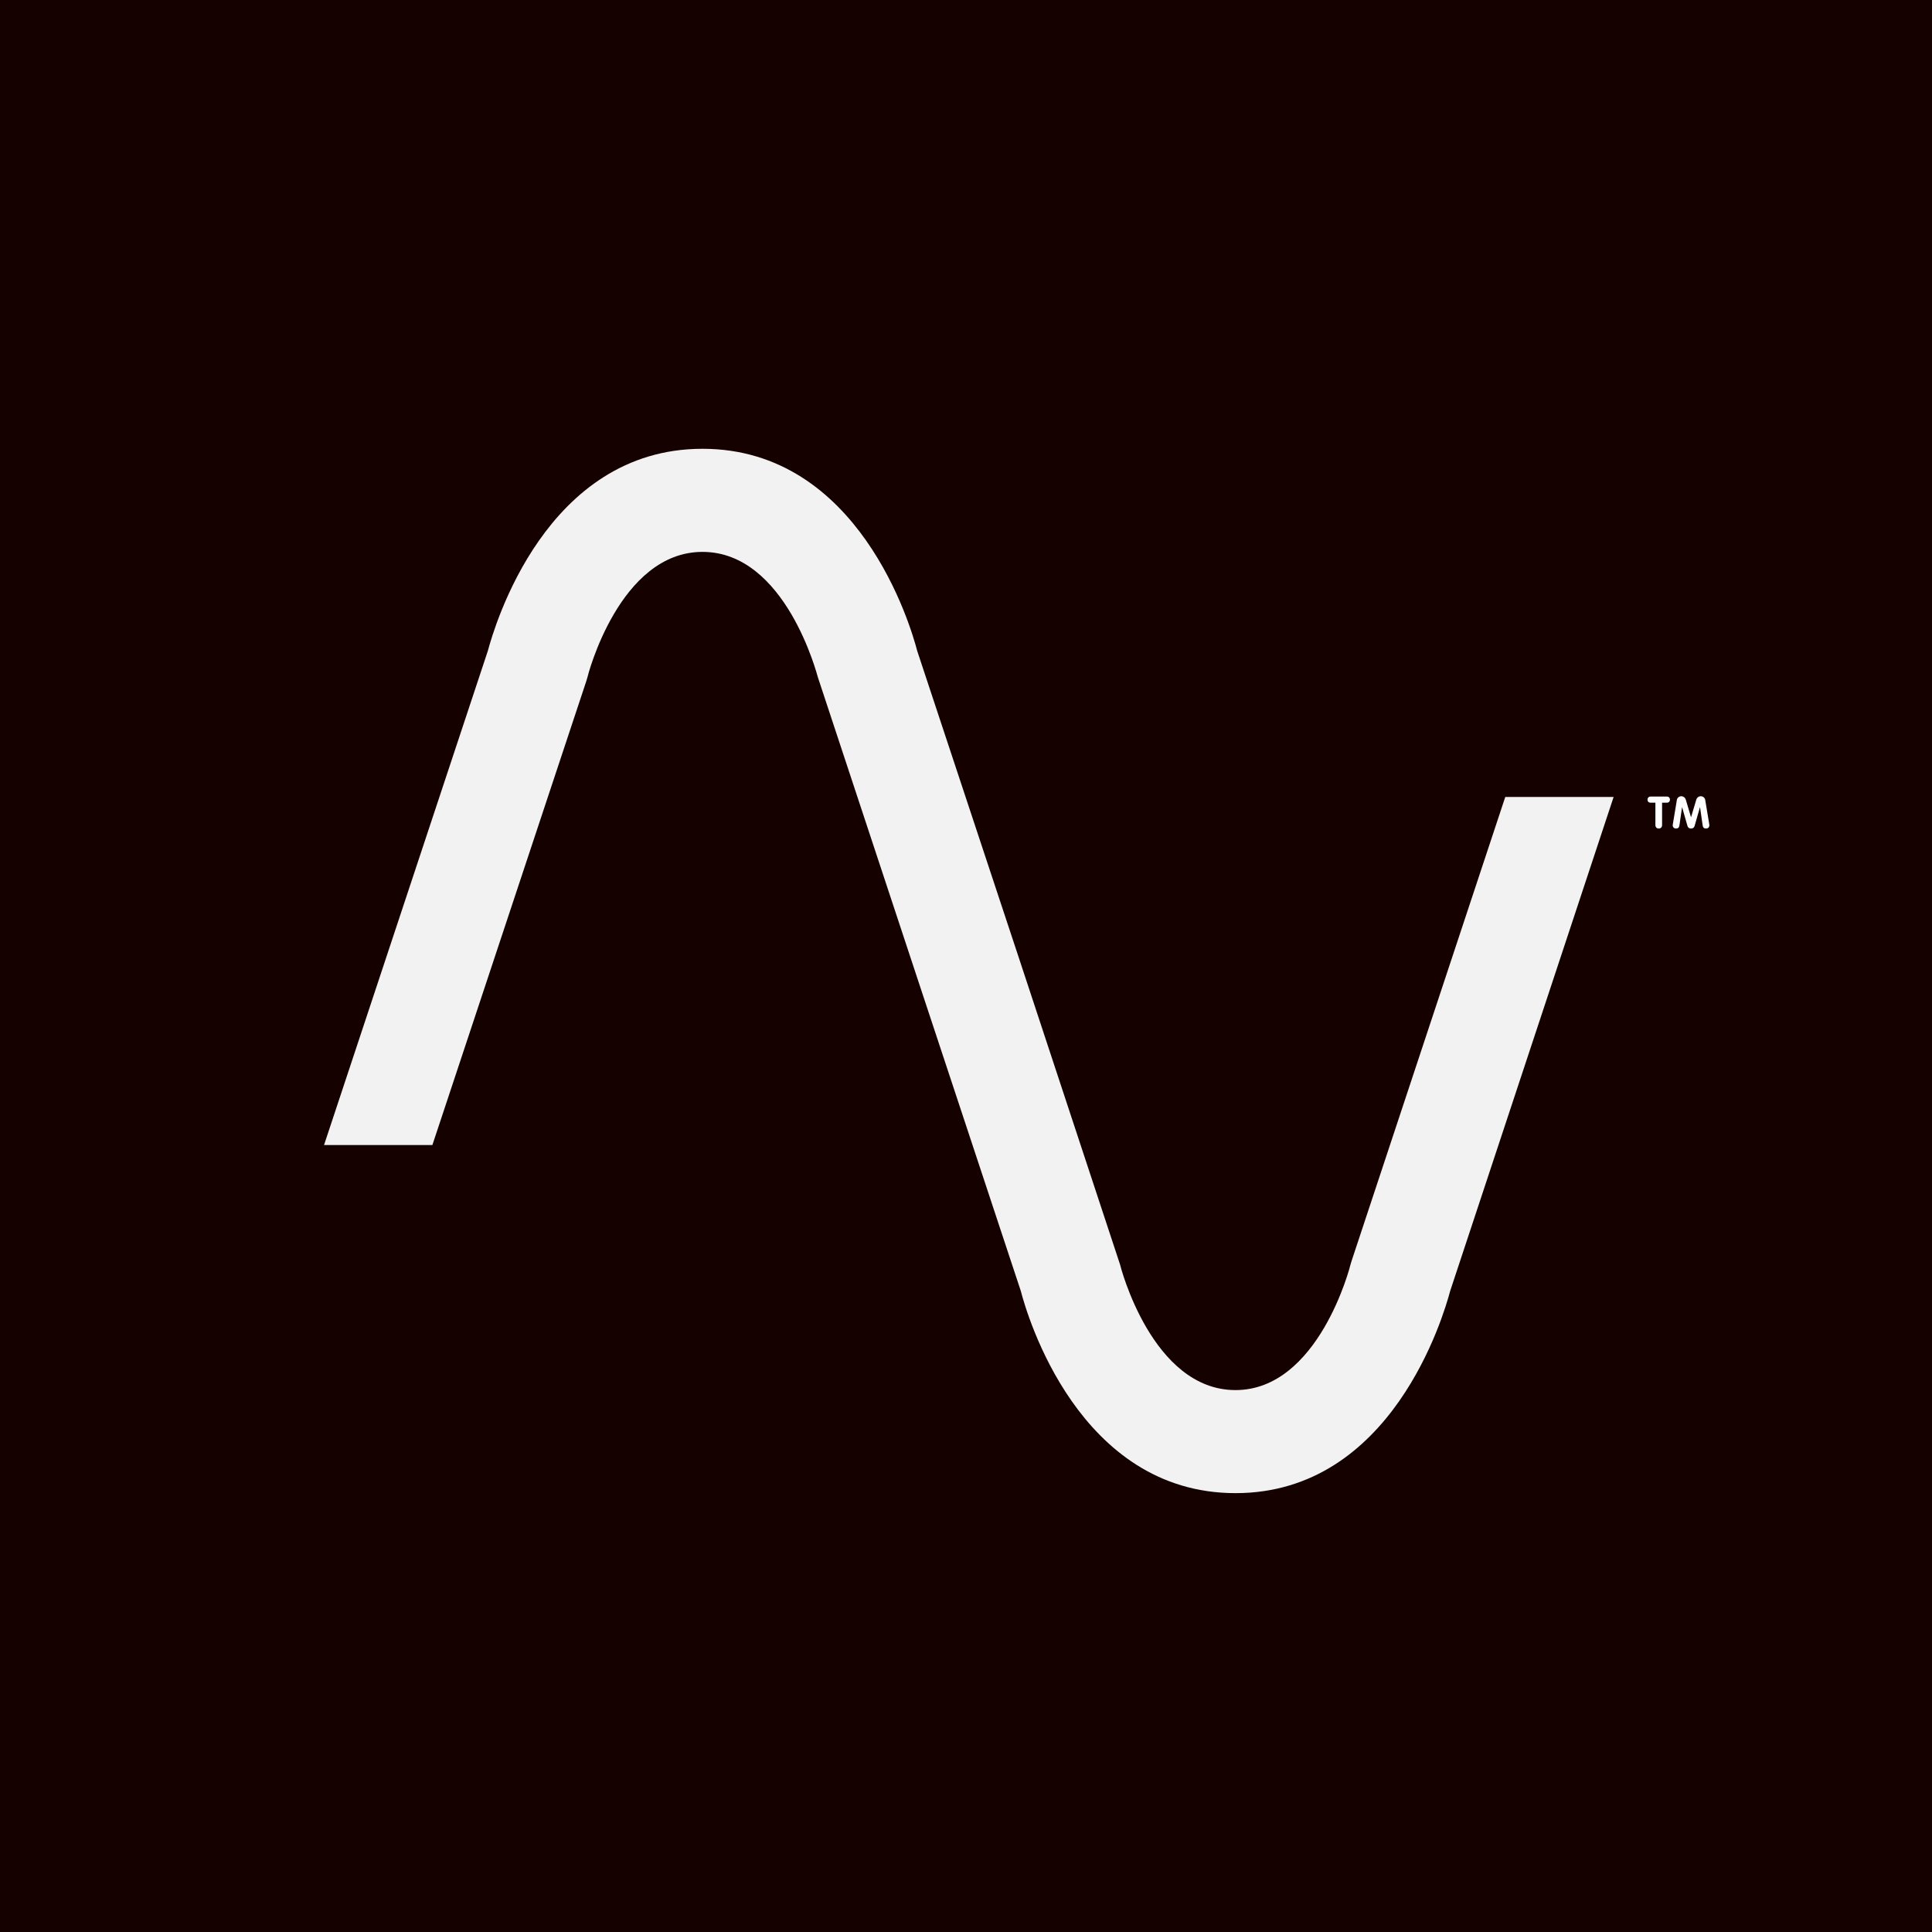 <?xml version="1.0" encoding="utf-8"?>
<svg width="850.39px" height="850.39px" version="1.2" viewBox="0 0 850.39 850.39" baseProfile="tiny-ps" xmlns="http://www.w3.org/2000/svg">
  <title>Nubimetrics</title>
  <rect width="852.65" height="850.48" fill="#150200" />
  <path d="m662.56 350.79-67.55 203.94-0.54 1.74c-0.11 0.71-14.05 55.39-50.67 55.39-36.74 0-50.69-54.68-50.79-55.23l-45.02-136.45-44.27-133.67c-2.77-10.74-25.56-88.97-94.51-88.97-68.92 0-91.6 78.23-94.49 88.97l-72.09 217.48h47.69l67.68-203.99 0.53-1.77c0.11-0.65 14.05-55.31 50.68-55.31 36.74 0 50.58 54.66 50.8 55.23l45.04 136.29 44.26 133.78c2.77 10.74 25.56 89 94.51 89 68.94 0 91.62-78.26 94.49-89l71.94-217.43h-47.69z" fill="#F2F2F2" />
  <path d="m728.63 353.31h-2.13c-0.95 0-1.34-0.69-1.34-1.36 0-0.69 0.49-1.34 1.34-1.34h7.21c0.85 0 1.34 0.65 1.34 1.34 0 0.67-0.39 1.36-1.34 1.36h-2.13v9.84c0 0.99-0.63 1.53-1.47 1.53s-1.47-0.55-1.47-1.53v-9.84z" fill="#fff" />
  <path d="m738.11 351.99c0.12-0.71 0.89-1.52 1.92-1.52 0.98 0 1.75 0.71 1.96 1.41l2.31 7.78h0.05l2.32-7.78c0.21-0.71 0.98-1.41 1.96-1.41 1.04 0 1.8 0.81 1.92 1.52l1.82 10.95c0.02 0.12 0.02 0.24 0.02 0.33 0 0.87-0.63 1.41-1.42 1.41-1 0-1.38-0.45-1.53-1.37l-1.15-7.99h-0.04l-2.36 8.23c-0.13 0.45-0.5 1.13-1.56 1.13s-1.44-0.68-1.57-1.13l-2.36-8.23h-0.03l-1.16 7.99c-0.14 0.92-0.53 1.37-1.53 1.37-0.79 0-1.42-0.55-1.42-1.41 0-0.09 0-0.21 0.03-0.33l1.82-10.95z" fill="#fff" />
</svg>